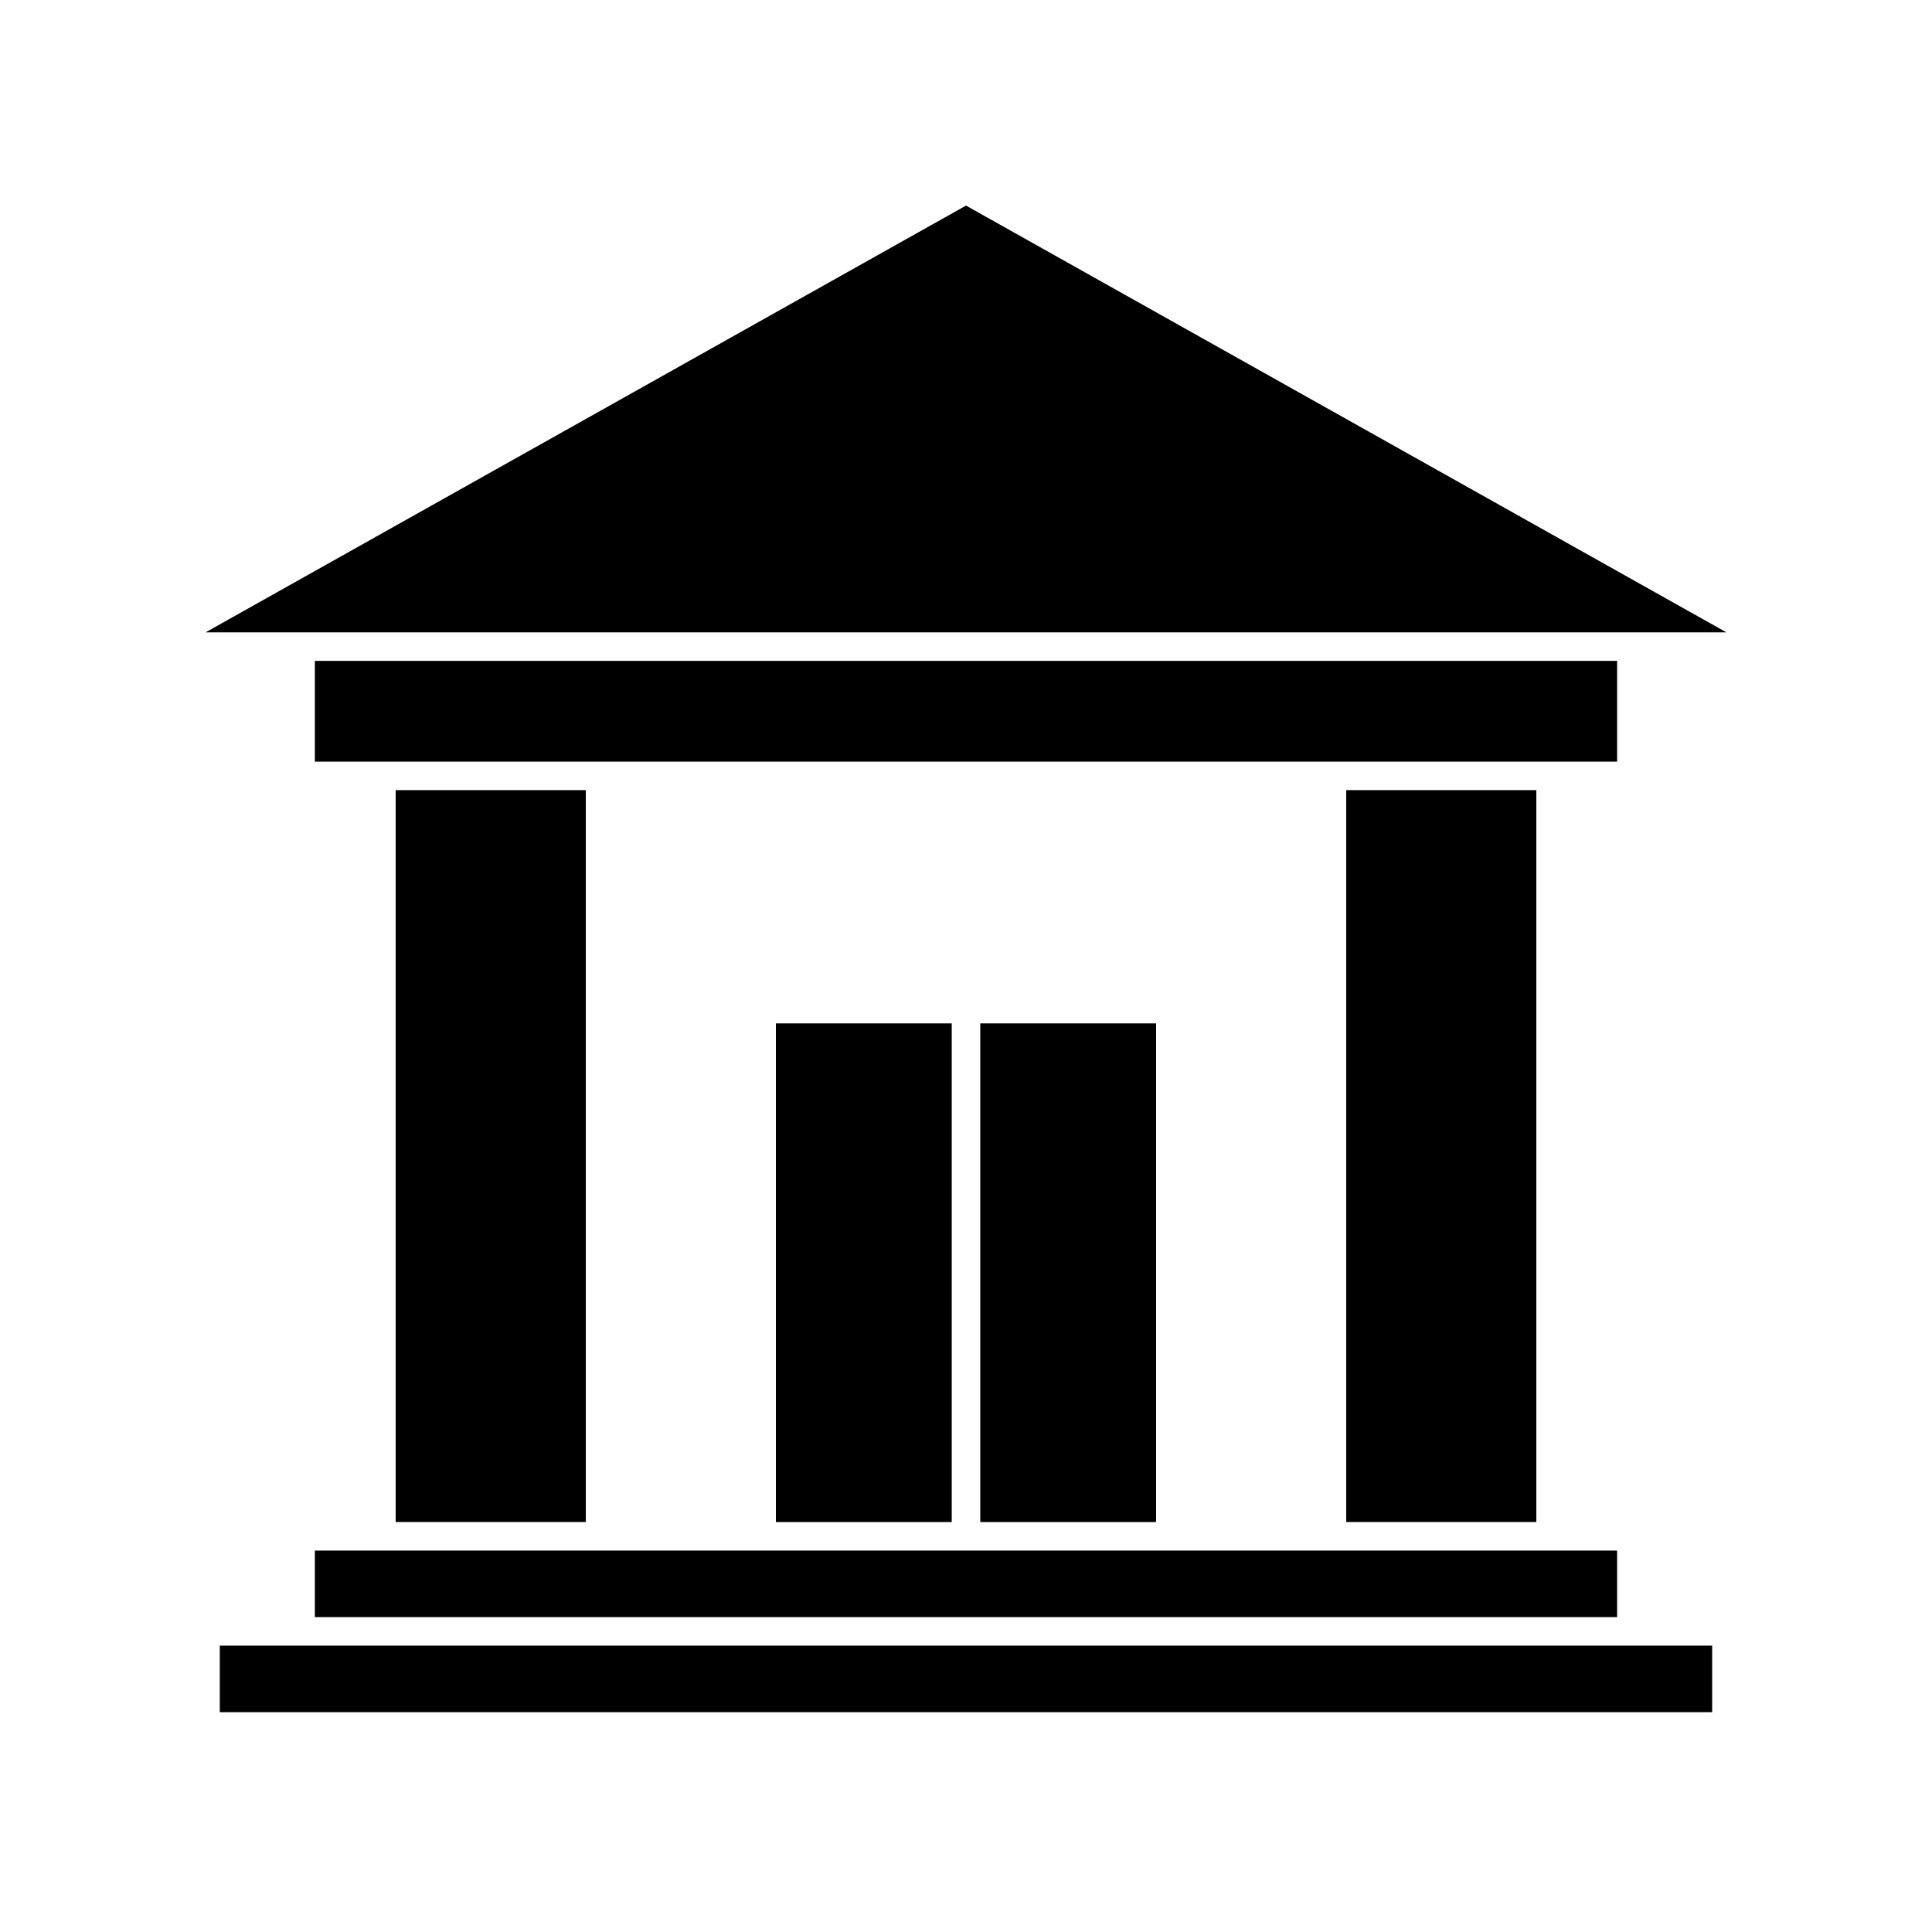 <?xml version="1.0" encoding="UTF-8"?>
<!-- Uploaded to: SVG Repo, www.svgrepo.com, Generator: SVG Repo Mixer Tools -->
<svg fill="#000000" width="800px" height="800px" version="1.1" viewBox="144 144 512 512" xmlns="http://www.w3.org/2000/svg">
 <g>
  <path d="m248.86 353.39h50.383v193.96h-50.383z"/>
  <path d="m500.76 353.39h50.383v193.96h-50.383z"/>
  <path d="m349.62 415.21h46.602v132.15h-46.602z"/>
  <path d="m403.78 415.21h46.602v132.15h-46.602z"/>
  <path d="m500.76 554.92h-273.32v17.633h345.11v-17.633z"/>
  <path d="m202.25 580.11v17.633h395.49v-17.633z"/>
  <path d="m572.55 319.14h-345.11v26.703h345.11z"/>
  <path d="m601.52 311.58-201.52-113.1-201.52 113.1z"/>
 </g>
</svg>